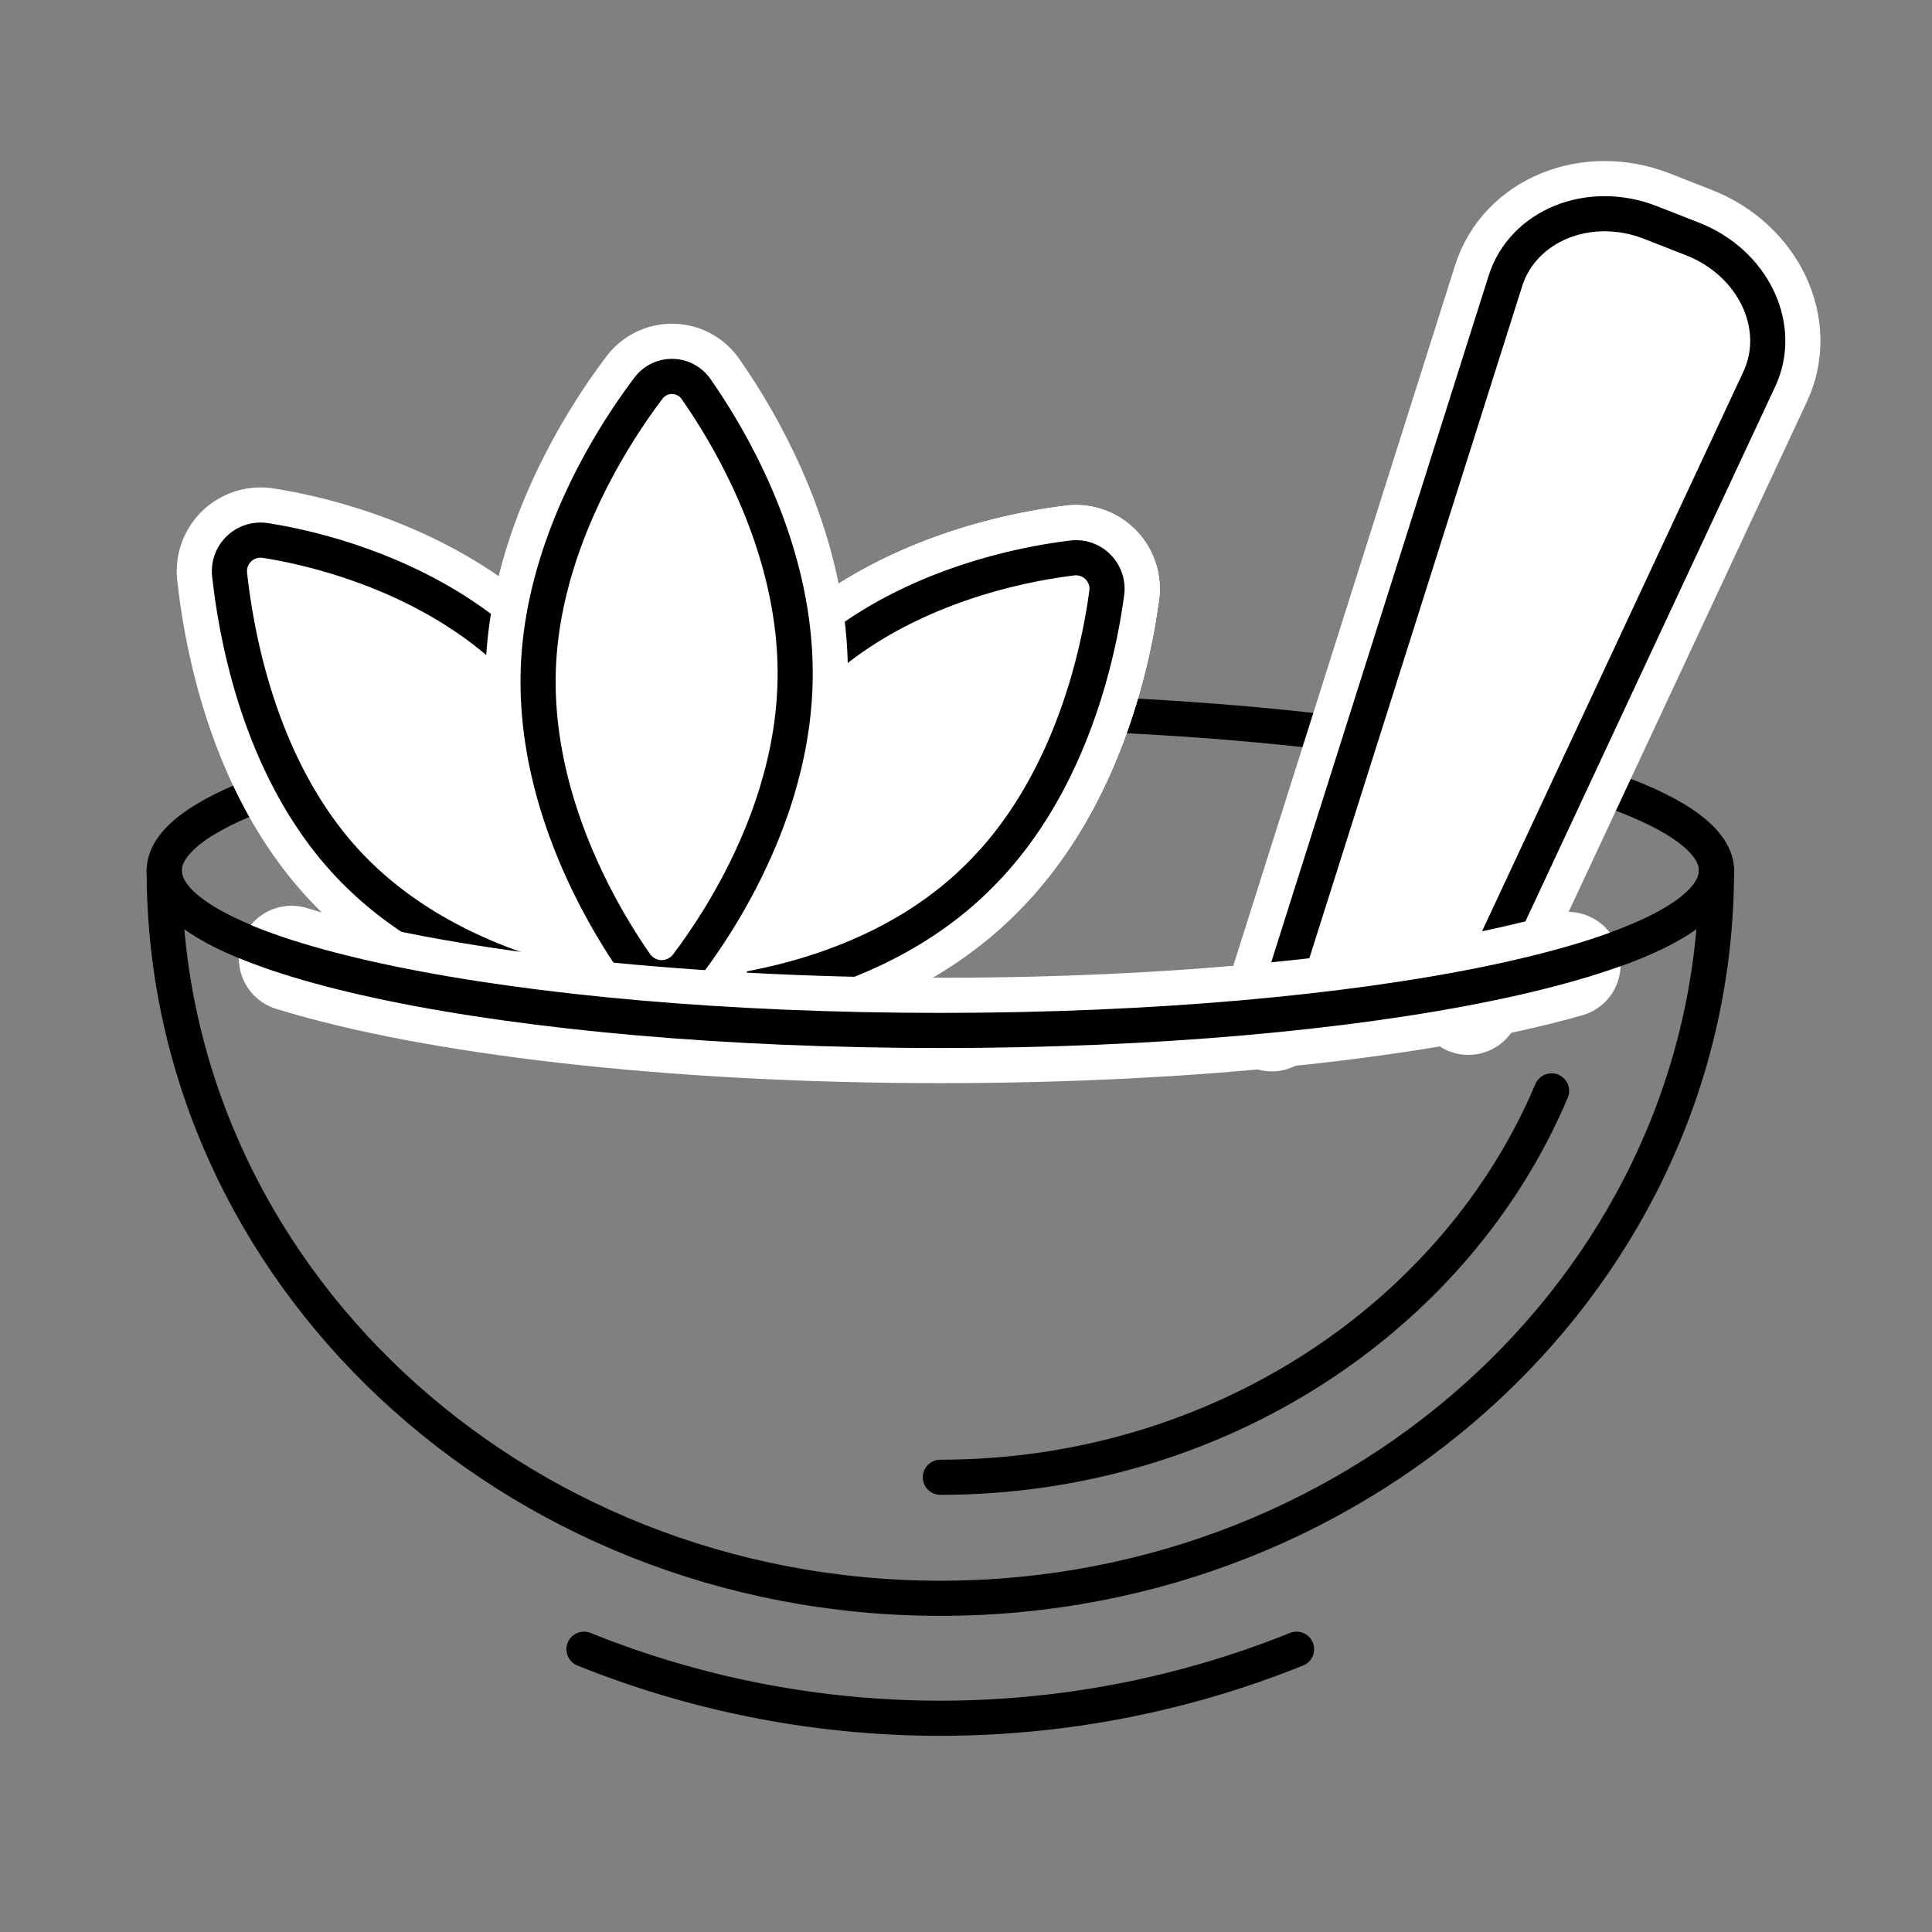 <?xml version="1.0" encoding="UTF-8"?> <svg xmlns="http://www.w3.org/2000/svg" id="Ebene_1" data-name="Ebene 1" viewBox="0 0 110 110"><rect x="0" y="0" width="110" height="110" fill="#808080" stroke="none"/><defs><style>.cls-1,.cls-3{fill:none;}.cls-1,.cls-4{stroke:#000;stroke-width:2px;}.cls-1,.cls-2,.cls-3,.cls-4{stroke-linecap:round;stroke-linejoin:round;}.cls-2,.cls-4{fill:#fff;}.cls-2,.cls-3{stroke:#fff;stroke-width:6px;}</style></defs><ellipse class="cls-1" cx="53.54" cy="49.57" rx="44.19" ry="9.09"></ellipse><path class="cls-1" d="M53.54,84.11c15.82,0,29.38-9.16,34.8-22"></path><path class="cls-1" d="M97.73,49.57C97.73,72.44,77.94,91,53.54,91S9.35,72.44,9.35,49.57"></path><path class="cls-1" d="M73.82,93.9a54.32,54.32,0,0,1-40.57,0"></path><path class="cls-2" d="M55.89,49.73c-4.88,5-11.66,6.43-15.19,6.87a1.92,1.92,0,0,1-2.06-2.26c.56-3.68,2.24-10.75,7.12-15.7s11.9-6.47,15.37-6.88A1.77,1.77,0,0,1,63,33.85C62.51,37.48,60.86,44.71,55.89,49.73Z"></path><path class="cls-3" d="M55.89,49.73c-4.88,5-11.66,6.43-15.19,6.87a1.92,1.92,0,0,1-2.06-2.26c.56-3.68,2.24-10.75,7.12-15.7s11.9-6.47,15.37-6.88A1.77,1.77,0,0,1,63,33.85C62.51,37.48,60.86,44.71,55.89,49.73Z"></path><path class="cls-2" d="M19.64,49c4.69,5.14,11.41,6.9,14.91,7.49A1.91,1.91,0,0,0,36.7,54.3c-.43-3.7-1.83-10.84-6.53-16s-11.64-7-15.09-7.53a1.77,1.77,0,0,0-2,2C13.49,36.45,14.86,43.75,19.64,49Z"></path><path class="cls-2" d="M55.89,49.73c-4.88,5-11.66,6.43-15.19,6.87a1.92,1.92,0,0,1-2.06-2.26c.56-3.68,2.24-10.75,7.12-15.7s11.9-6.47,15.37-6.88A1.77,1.77,0,0,1,63,33.85C62.51,37.48,60.86,44.71,55.89,49.73Z"></path><path class="cls-1" d="M55.89,49.73c-4.88,5-11.66,6.43-15.19,6.87a1.92,1.92,0,0,1-2.06-2.26c.56-3.68,2.24-10.75,7.12-15.7s11.9-6.47,15.37-6.88A1.77,1.77,0,0,1,63,33.85C62.51,37.48,60.86,44.71,55.89,49.73Z"></path><path class="cls-4" d="M19.64,49c4.69,5.14,11.41,6.9,14.91,7.49A1.91,1.91,0,0,0,36.7,54.3c-.43-3.7-1.83-10.84-6.53-16s-11.64-7-15.09-7.53a1.77,1.77,0,0,0-2,2C13.49,36.45,14.86,43.75,19.64,49Z"></path><path class="cls-2" d="M45.27,38.74C45.14,45.87,41.34,52,39.15,54.9a1.81,1.81,0,0,1-3-.07c-2.08-3-5.64-9.27-5.51-16.4S34.73,25,36.9,22.13a1.67,1.67,0,0,1,2.75.05C41.72,25.15,45.41,31.49,45.27,38.74Z"></path><path class="cls-1" d="M45.27,38.74C45.14,45.87,41.34,52,39.15,54.9a1.81,1.81,0,0,1-3-.07c-2.08-3-5.64-9.27-5.51-16.4S34.73,25,36.9,22.13a1.67,1.67,0,0,1,2.75.05C41.72,25.15,45.41,31.49,45.27,38.74Z"></path><path class="cls-2" d="M72.41,58l13.3-42c1-3.16,4.76-4.69,8.24-3.34l2.4.94c3.47,1.35,5.22,5,3.81,8L83.6,57.06"></path><path class="cls-1" d="M72.41,58l13.3-42c1-3.16,4.76-4.69,8.24-3.34l2.4.94c3.47,1.35,5.22,5,3.81,8L83.6,57.06"></path><path class="cls-3" d="M89.27,54.92c-8,2.27-21,3.75-35.73,3.75-15.45,0-29-1.64-36.94-4.1"></path><path class="cls-1" d="M97.73,49.57c0,5-19.79,9.1-44.19,9.1S9.35,54.59,9.35,49.57"></path></svg> 